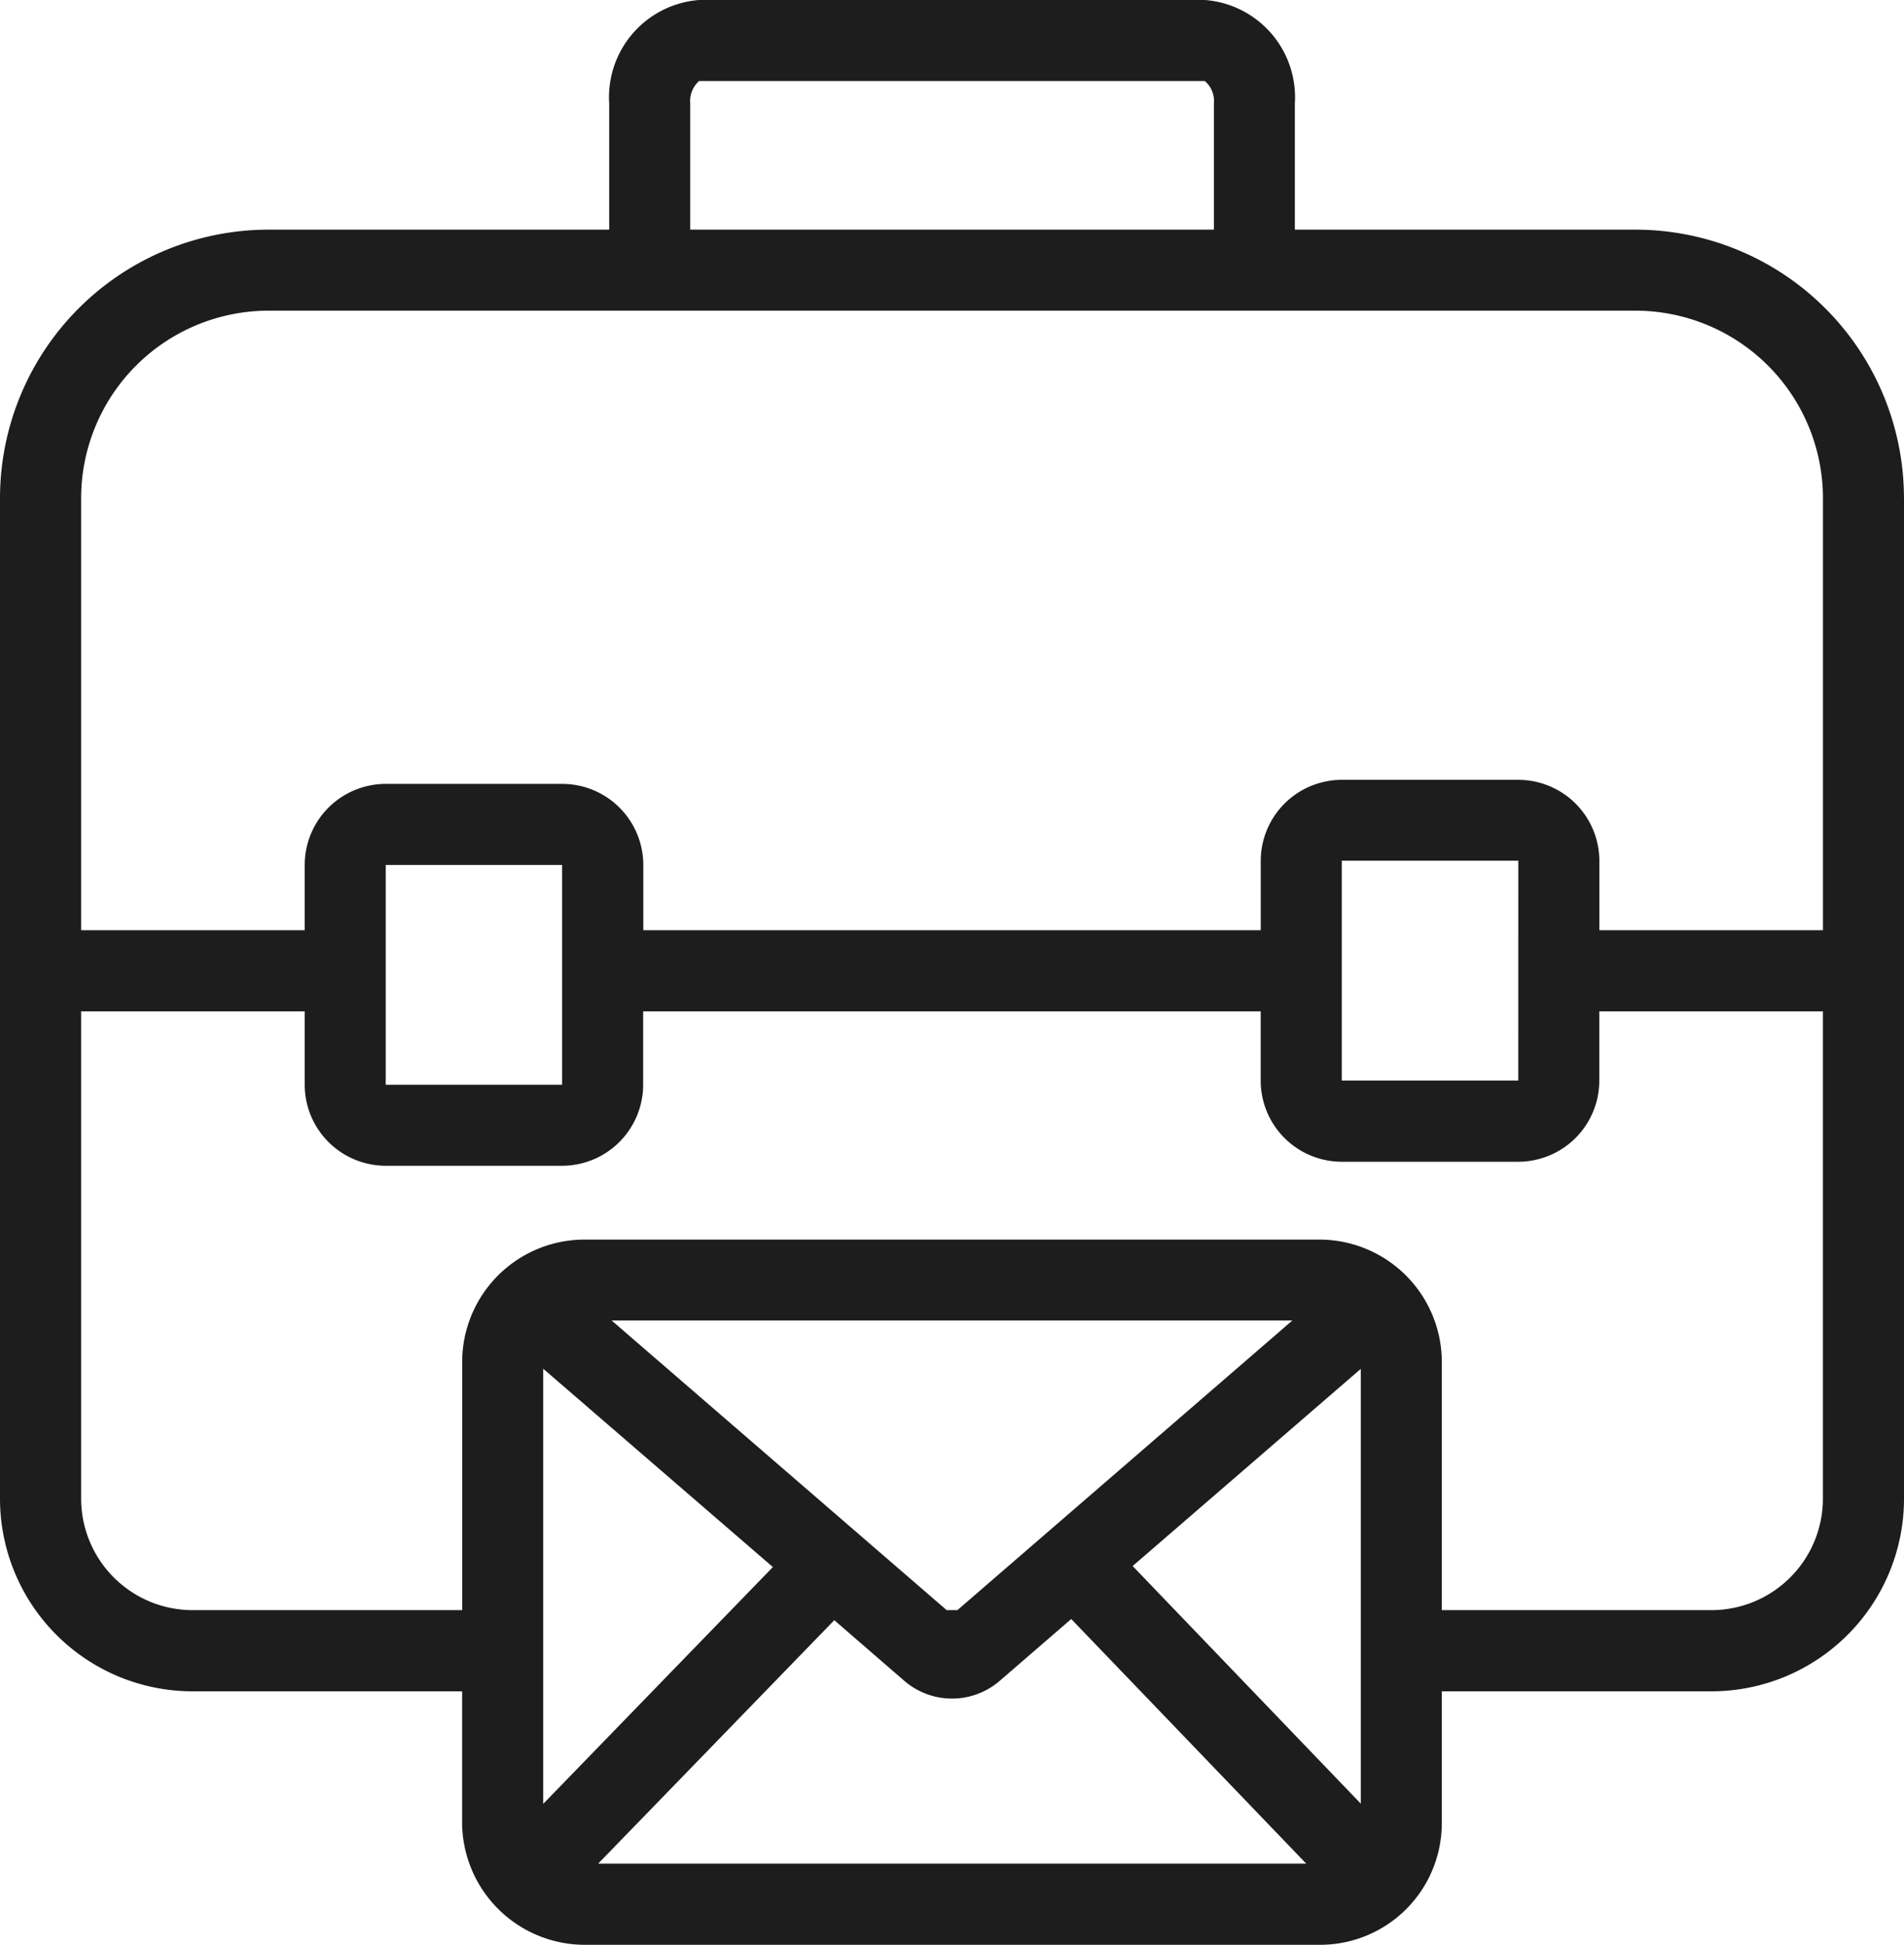 <svg xmlns="http://www.w3.org/2000/svg" width="52.145" height="53.266" viewBox="0 0 52.145 53.266">
  <path id="Path_30471" data-name="Path 30471" d="M53.649,14.639A7.357,7.357,0,0,0,46.3,7.29H36.967V3.836A2.672,2.672,0,0,0,34.506,1H20.65a2.672,2.672,0,0,0-2.461,2.836V7.29H8.856a7.358,7.358,0,0,0-7.351,7.35V27.588s0,.007,0,.011V42.046a5.278,5.278,0,0,0,5.266,5.278h7.39v3.613a3.363,3.363,0,0,0,3.329,3.329H37.663a3.333,3.333,0,0,0,3.329-3.329V47.324h7.392a5.278,5.278,0,0,0,5.266-5.278V23.575s0,0,0-.005v-8.93ZM20.408,3.836a.739.739,0,0,1,.242-.617H34.5a.715.715,0,0,1,.25.618V7.29H20.408ZM8.856,9.509H46.3a5.137,5.137,0,0,1,5.13,5.13V26.478H45.307v-1.9a2.222,2.222,0,0,0-2.219-2.219H38.252a2.222,2.222,0,0,0-2.219,2.219v1.9H19.123V24.69A2.222,2.222,0,0,0,16.9,22.47H12.069A2.222,2.222,0,0,0,9.85,24.69v1.788H3.727v-2.9s0-.007,0-.011V14.639A5.137,5.137,0,0,1,8.856,9.509ZM43.088,30.595h0Zm0,0H38.252V24.574h4.835C43.087,24.743,43.086,30.81,43.086,30.595ZM12.069,24.69H16.9l0,6.02H12.069C12.069,30.489,12.069,24.336,12.069,24.69ZM38.773,50.4l-6.248-6.508,6.248-5.4ZM26.247,47.015a2,2,0,0,0,2.662,0l1.934-1.672,6.436,6.7H17.887l6.467-6.668ZM27.725,45.1h-.293l-9.177-7.934H36.9Zm-5.053-1.18-6.29,6.486V38.488ZM48.384,45.1H40.992V38.28a3.355,3.355,0,0,0-3.329-3.329H17.492a3.353,3.353,0,0,0-3.329,3.329V45.1H6.773a3.056,3.056,0,0,1-3.046-3.058V28.7H9.85V30.71a2.222,2.222,0,0,0,2.219,2.219H16.9a2.222,2.222,0,0,0,2.219-2.219V28.7H36.032v1.9a2.222,2.222,0,0,0,2.219,2.219h4.835a2.222,2.222,0,0,0,2.219-2.219V28.7h6.124V42.046A3.056,3.056,0,0,1,48.384,45.1Z" transform="translate(-1.505 -1)" fill="#1d1d1d"/>
</svg>
